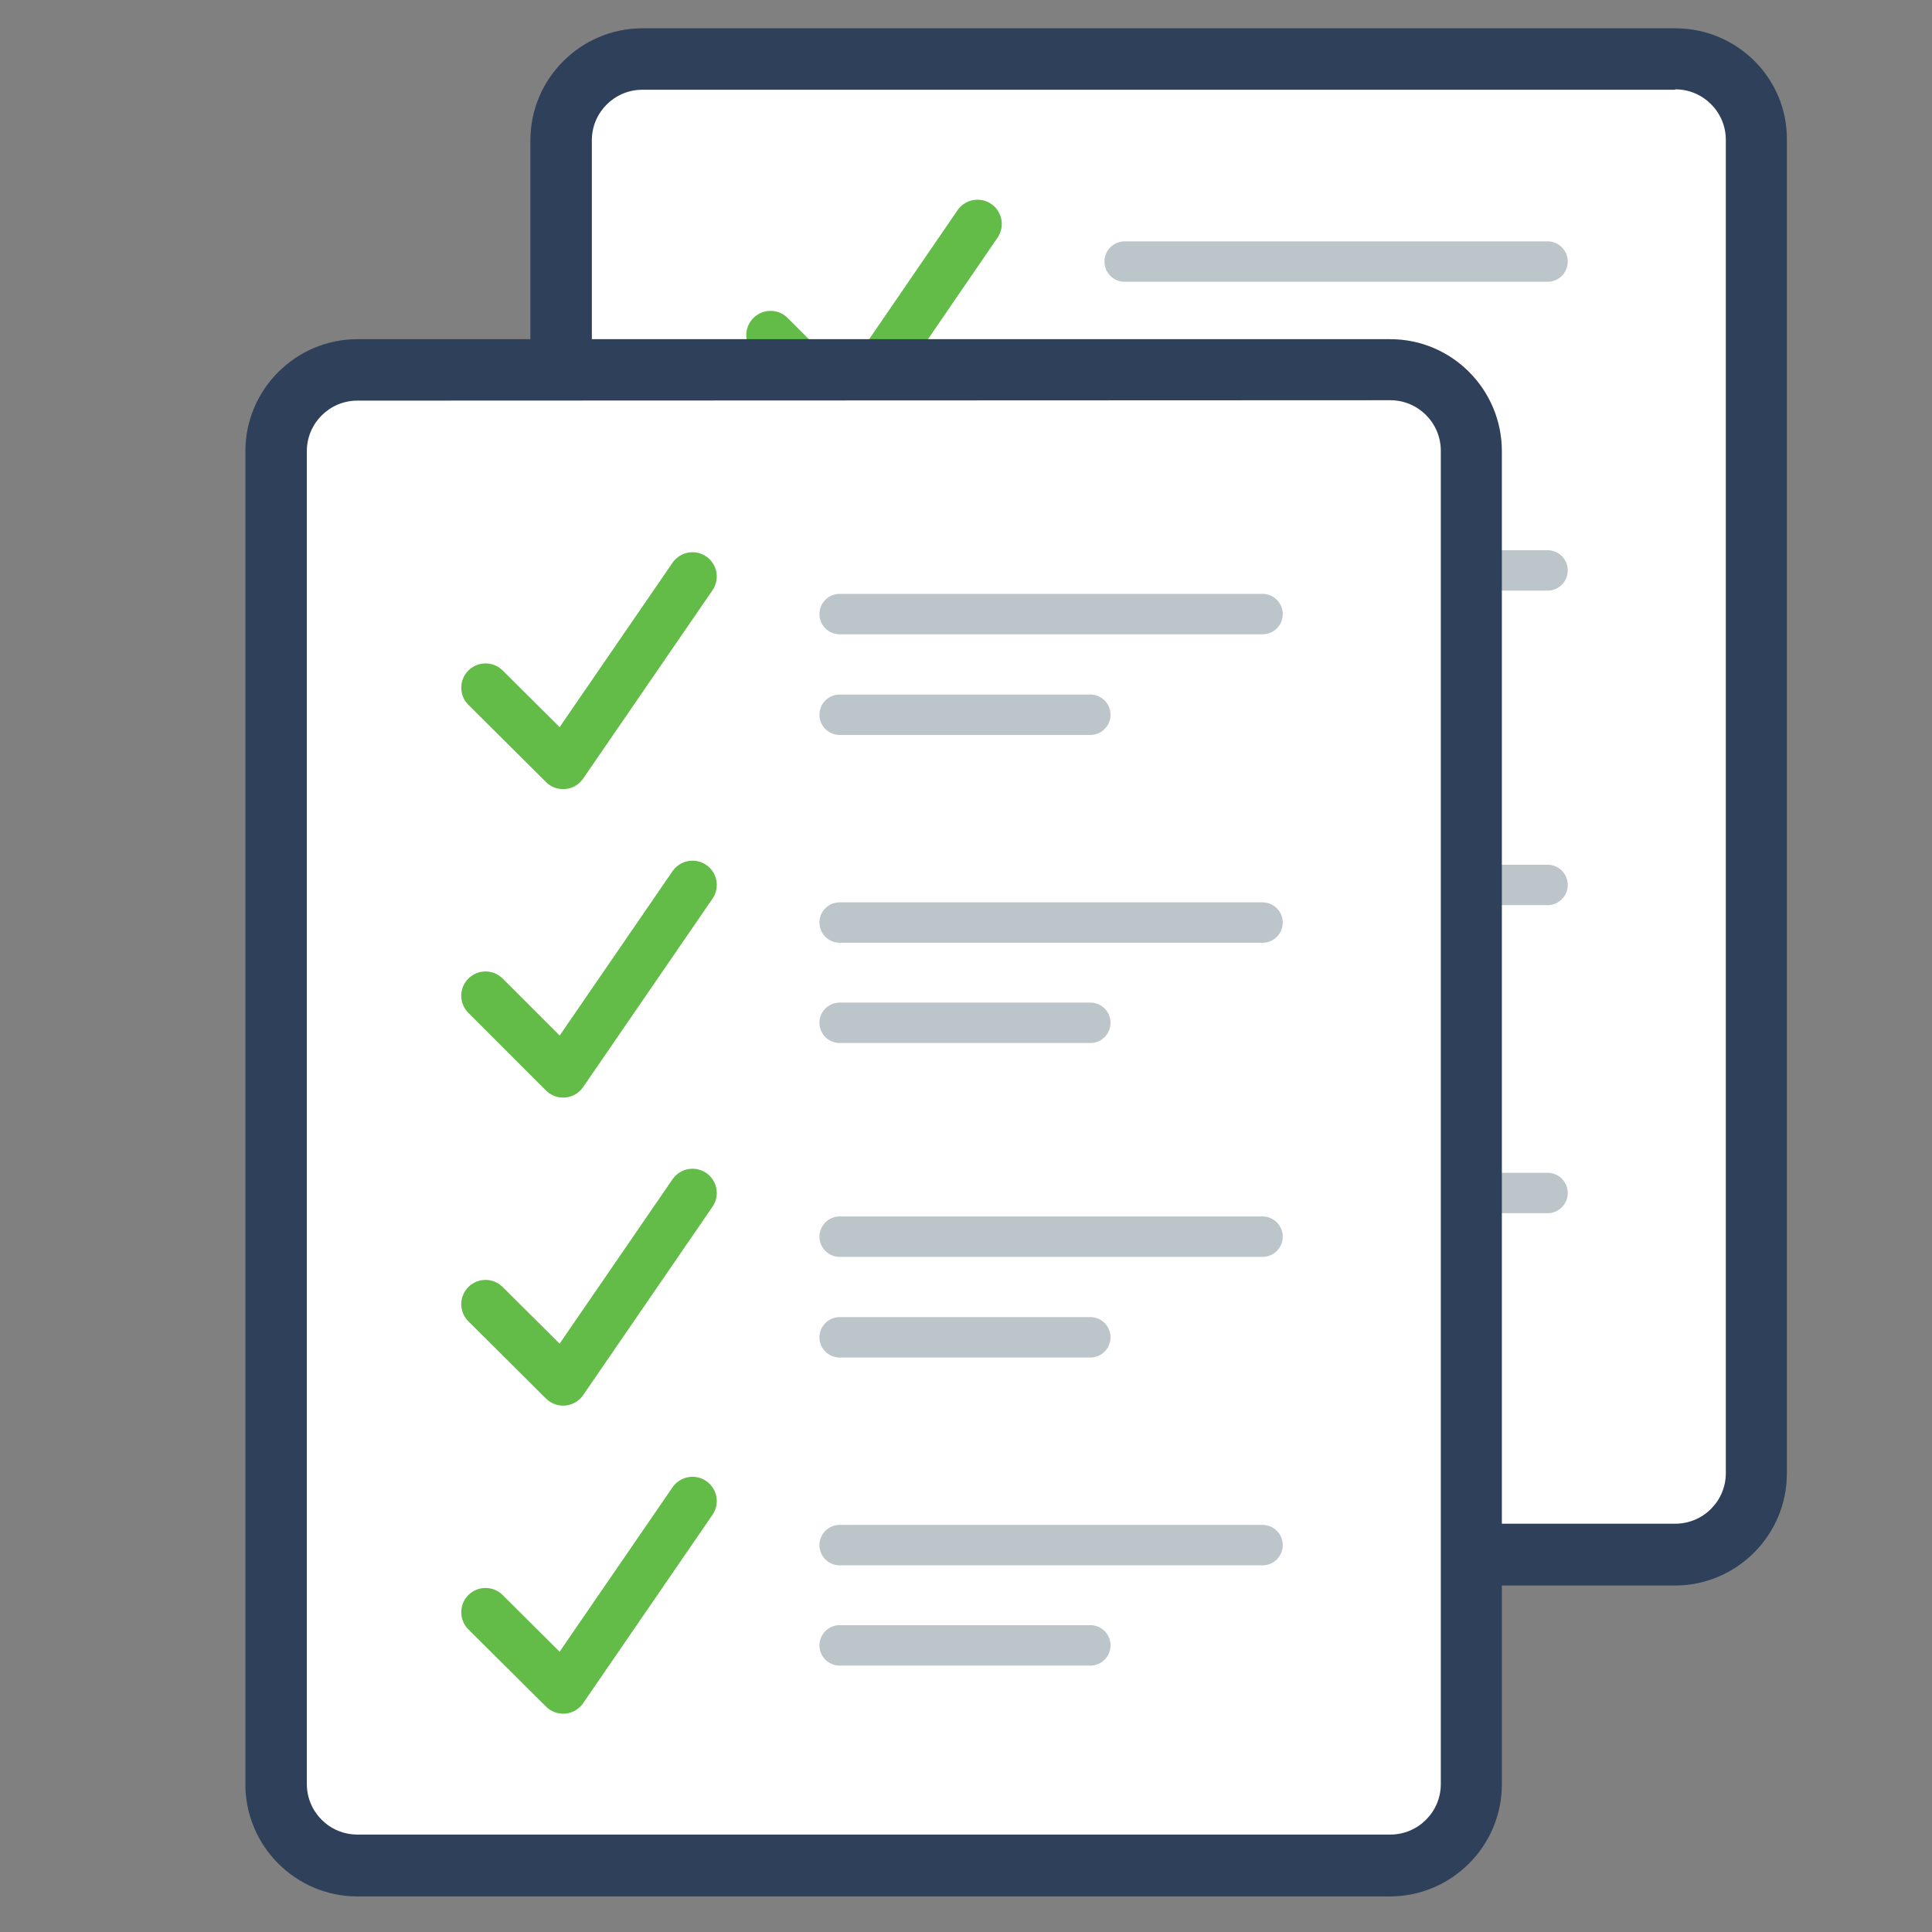 <?xml version="1.0" encoding="utf-8"?>
<!-- Generator: Adobe Illustrator 23.0.6, SVG Export Plug-In . SVG Version: 6.00 Build 0)  -->
<svg version="1.1" id="Capa_1" xmlns="http://www.w3.org/2000/svg" xmlns:xlink="http://www.w3.org/1999/xlink" x="0px" y="0px"
	 viewBox="0 0 477.9 477.9" style="enable-background:new 0 0 477.9 477.9;" xml:space="preserve">
<rect x="0" y="0" width="477.9" height="477.9" fill="#808080" stroke="none"/>
<style type="text/css">
	.st0{fill:#FFFFFF;}
	.st1{fill:#2F415A;}
	.st2{fill:none;stroke:#62BC47;stroke-width:12;stroke-linecap:round;stroke-linejoin:round;stroke-miterlimit:10;}
	.st3{fill:none;stroke:#BCC5C9;stroke-width:10;stroke-linecap:round;stroke-linejoin:round;stroke-miterlimit:10;}
</style>
<g>
	<path class="st0" d="M158.9,384.6c-11.1,0-20.1-9.1-20.1-20.1V34.7c0-11.1,9.1-20.1,20.1-20.1h255.4c11.1,0,20.1,9.1,20.1,20.1
		v329.8c0,11.1-9.1,20.1-20.1,20.1H158.9z"/>
	<path class="st1" d="M414.4,22.1c6.9,0,12.5,5.6,12.5,12.5v329.8c0,6.9-5.6,12.5-12.5,12.5H158.9c-6.9,0-12.5-5.6-12.5-12.5V34.7
		c0-6.9,5.6-12.5,12.5-12.5H414.4 M414.4,7H158.9c-15.2,0-27.7,12.4-27.7,27.7v329.8c0,15.2,12.4,27.7,27.7,27.7h255.4
		c15.2,0,27.7-12.4,27.7-27.7V34.7C442.2,19.4,429.7,7,414.4,7L414.4,7z"/>
</g>
<g>
	<g>
		<polyline class="st2" points="190.6,159.3 209.8,178.4 241.8,131.8 		"/>
		<line class="st3" x1="278.2" y1="141.1" x2="382.8" y2="141.1"/>
		<line class="st3" x1="278.2" y1="166" x2="340.2" y2="166"/>
	</g>
	<g>
		<polyline class="st2" points="190.6,82.9 209.8,102.1 241.8,55.4 		"/>
		<line class="st3" x1="278.2" y1="64.7" x2="382.8" y2="64.7"/>
		<line class="st3" x1="278.2" y1="89.6" x2="340.2" y2="89.6"/>
	</g>
	<g>
		<polyline class="st2" points="190.6,235.5 209.8,254.7 241.8,208 		"/>
		<line class="st3" x1="278.2" y1="218.9" x2="382.8" y2="218.9"/>
		<line class="st3" x1="278.2" y1="243.7" x2="340.2" y2="243.7"/>
	</g>
	<g>
		<polyline class="st2" points="190.6,311.8 209.8,330.9 241.8,284.3 		"/>
		<line class="st3" x1="278.2" y1="295.1" x2="382.8" y2="295.1"/>
		<line class="st3" x1="278.2" y1="320" x2="340.2" y2="320"/>
	</g>
</g>
<g>
	<path class="st0" d="M88.4,461.5c-11.1,0-20.1-9.1-20.1-20.1V111.6c0-11.1,9.1-20.1,20.1-20.1h255.4c11.1,0,20.1,9.1,20.1,20.1
		v329.8c0,11.1-9.1,20.1-20.1,20.1H88.4z"/>
	<path class="st1" d="M343.9,99c6.9,0,12.5,5.6,12.5,12.5v329.8c0,6.9-5.6,12.5-12.5,12.5H88.4c-6.9,0-12.5-5.6-12.5-12.5V111.6
		c0-6.9,5.6-12.5,12.5-12.5L343.9,99 M343.9,83.9H88.4c-15.2,0-27.7,12.4-27.7,27.7v329.8c0,15.2,12.4,27.7,27.7,27.7h255.4
		c15.2,0,27.7-12.4,27.7-27.7V111.6C371.5,96.3,359.1,83.9,343.9,83.9L343.9,83.9z"/>
</g>
<g>
	<g>
		<polyline class="st2" points="120.1,246.3 139.3,265.5 171.3,218.9 		"/>
		<line class="st3" x1="207.7" y1="228.2" x2="312.3" y2="228.2"/>
		<line class="st3" x1="207.7" y1="253" x2="269.7" y2="253"/>
	</g>
	<g>
		<polyline class="st2" points="120.1,170.1 139.3,189.2 171.3,142.6 		"/>
		<line class="st3" x1="207.7" y1="151.9" x2="312.3" y2="151.9"/>
		<line class="st3" x1="207.7" y1="176.8" x2="269.7" y2="176.8"/>
	</g>
	<g>
		<polyline class="st2" points="120.1,322.6 139.3,341.7 171.3,295.1 		"/>
		<line class="st3" x1="207.7" y1="305.9" x2="312.3" y2="305.9"/>
		<line class="st3" x1="207.7" y1="330.8" x2="269.7" y2="330.8"/>
	</g>
	<g>
		<polyline class="st2" points="120.1,398.8 139.3,417.9 171.3,371.3 		"/>
		<line class="st3" x1="207.7" y1="382.2" x2="312.3" y2="382.2"/>
		<line class="st3" x1="207.7" y1="407" x2="269.7" y2="407"/>
	</g>
</g>
</svg>
